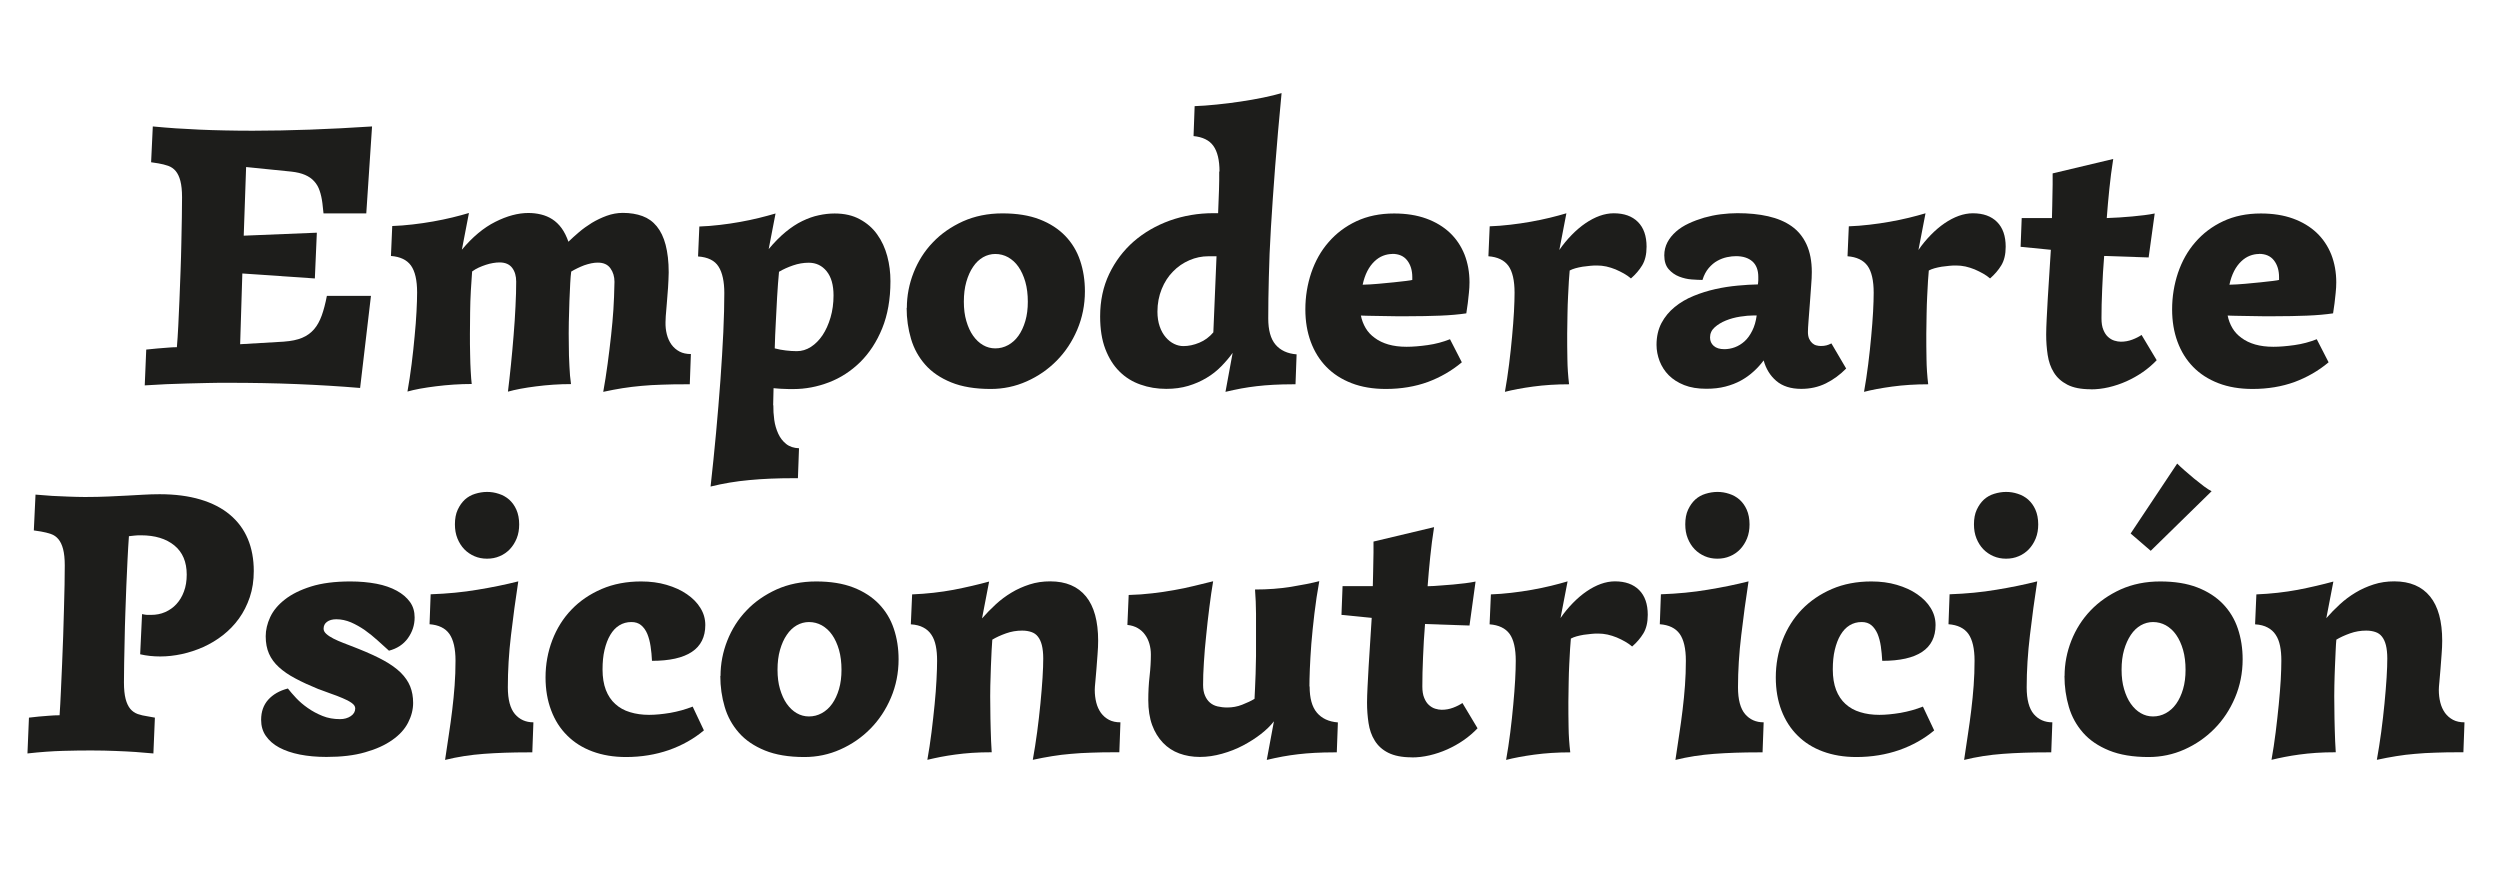 <?xml version="1.0" encoding="UTF-8"?> <svg xmlns="http://www.w3.org/2000/svg" id="Capa_1" data-name="Capa 1" viewBox="0 0 251.31 88.84"><defs><style> .cls-1 { fill: #1d1d1b; } </style></defs><path class="cls-1" d="M28.55,34.34c.73-.05,1.34-.18,1.82-.38s.88-.49,1.2-.86,.57-.83,.77-1.38c.2-.55,.37-1.21,.52-1.98h4.43l-1.09,9.26c-2.03-.17-4.15-.3-6.37-.39-2.22-.09-4.51-.13-6.86-.13-.73,0-1.44,0-2.12,.02-.69,.01-1.37,.03-2.06,.05s-1.38,.04-2.08,.07c-.7,.03-1.42,.07-2.16,.12l.15-3.6,1.11-.11c.32-.02,.66-.05,1.01-.08,.35-.03,.67-.05,.96-.05,.05-.59,.1-1.3,.14-2.13,.04-.82,.08-1.7,.12-2.64,.04-.93,.07-1.89,.11-2.88s.06-1.93,.08-2.85c.02-.92,.03-1.77,.05-2.56,.01-.79,.02-1.46,.02-2.01,0-.68-.06-1.23-.17-1.65s-.27-.75-.47-.99-.45-.41-.75-.52c-.3-.1-.63-.19-1-.25l-.72-.11,.17-3.6c.77,.07,1.54,.14,2.31,.19,.77,.05,1.57,.09,2.38,.13s1.67,.06,2.55,.08c.88,.02,1.82,.03,2.81,.03,1.86,0,3.78-.04,5.76-.11s4.06-.18,6.23-.32l-.58,8.74h-4.3l-.11-1.02c-.06-.47-.15-.89-.28-1.26-.12-.37-.31-.69-.55-.95-.24-.27-.55-.48-.92-.64-.37-.16-.83-.27-1.37-.33l-4.55-.46-.24,6.9,7.35-.3-.2,4.6-7.29-.5-.22,7.11,4.43-.26Z"></path><path class="cls-1" d="M69.45,35.62l-.11,3.01h-.39c-.89,0-1.7,.01-2.42,.04-.72,.02-1.41,.06-2.05,.12-.64,.06-1.27,.13-1.89,.23-.62,.1-1.27,.22-1.95,.37,.16-.89,.31-1.83,.44-2.81s.25-1.94,.35-2.87c.1-.93,.18-1.78,.23-2.57,.05-.79,.09-1.72,.11-2.81,0-.53-.14-.99-.41-1.36-.27-.38-.69-.57-1.26-.57-.21,0-.43,.02-.67,.07-.24,.05-.47,.12-.71,.2-.24,.09-.46,.19-.69,.3s-.43,.22-.61,.33c-.04,.27-.07,.67-.1,1.19-.03,.52-.06,1.11-.08,1.77-.02,.66-.04,1.37-.06,2.12-.01,.75-.02,1.51,0,2.25,0,.75,.02,1.47,.06,2.16,.03,.69,.08,1.3,.16,1.82-.59,0-1.19,.02-1.79,.06-.6,.04-1.18,.1-1.73,.17-.56,.07-1.08,.15-1.56,.24s-.9,.19-1.26,.29c.1-.8,.2-1.7,.3-2.68,.1-.98,.19-1.98,.27-2.98,.08-1,.15-1.97,.19-2.91,.05-.94,.07-1.77,.07-2.49,0-.56-.13-1.02-.4-1.38-.27-.36-.69-.55-1.27-.55-.2,0-.42,.02-.66,.06-.24,.04-.48,.1-.72,.18s-.48,.17-.72,.28-.46,.24-.66,.39c-.05,.61-.09,1.26-.13,1.96-.04,.7-.06,1.41-.07,2.14-.01,.73-.02,1.46-.02,2.18s0,1.4,.02,2.04c.01,.64,.03,1.22,.06,1.73,.03,.52,.06,.94,.1,1.26-.59,0-1.19,.02-1.81,.06-.62,.04-1.21,.1-1.78,.17-.57,.07-1.1,.15-1.6,.24-.49,.09-.92,.19-1.27,.29,.16-.89,.3-1.82,.42-2.78s.22-1.89,.3-2.78c.09-.89,.15-1.72,.19-2.49,.04-.77,.06-1.4,.06-1.91,0-1.24-.21-2.14-.62-2.71-.41-.57-1.09-.89-2.01-.96l.13-3.01c.67-.02,1.35-.08,2.06-.16,.7-.08,1.39-.18,2.06-.3,.67-.12,1.31-.25,1.92-.4,.61-.15,1.17-.3,1.67-.45l-.71,3.69c1.06-1.27,2.18-2.21,3.36-2.8,1.17-.59,2.28-.89,3.32-.89,.45,0,.87,.05,1.28,.15,.41,.1,.79,.26,1.13,.48s.66,.52,.93,.89,.5,.83,.69,1.37c.31-.3,.66-.62,1.06-.96,.4-.34,.83-.65,1.3-.94,.47-.28,.97-.52,1.49-.71,.53-.19,1.07-.29,1.62-.29,.74,0,1.4,.11,1.97,.32,.57,.21,1.05,.55,1.44,1.03,.39,.48,.69,1.09,.89,1.86s.31,1.69,.31,2.77c-.02,1-.09,2.04-.19,3.13-.1,1.08-.14,1.71-.13,1.88-.01,.41,.03,.81,.13,1.21,.1,.4,.26,.74,.47,1.04,.22,.3,.49,.53,.81,.7,.32,.17,.71,.25,1.15,.25Z"></path><path class="cls-1" d="M77.74,40.73c-.01,.47,.02,.96,.09,1.47,.07,.51,.21,.97,.4,1.39,.19,.42,.46,.77,.8,1.04,.34,.27,.77,.41,1.29,.43l-.11,3.01h-.41c-1.65,0-3.14,.06-4.48,.19-1.34,.12-2.64,.34-3.89,.65,.2-1.77,.38-3.57,.55-5.39,.17-1.82,.31-3.59,.44-5.31,.12-1.71,.22-3.32,.29-4.82,.07-1.5,.1-2.82,.1-3.94s-.19-2.05-.58-2.65c-.38-.61-1.07-.95-2.06-1.02l.13-3.01c.67-.02,1.35-.08,2.05-.16,.7-.08,1.38-.18,2.04-.3,.66-.12,1.3-.25,1.9-.4,.61-.15,1.16-.3,1.67-.45l-.69,3.58c.57-.68,1.13-1.25,1.7-1.72,.56-.46,1.12-.83,1.68-1.1,.56-.27,1.11-.47,1.65-.58,.54-.12,1.08-.18,1.6-.18,.98,0,1.82,.19,2.53,.58,.71,.38,1.3,.89,1.75,1.53,.46,.64,.79,1.36,1.01,2.18,.22,.82,.32,1.66,.32,2.52,0,1.81-.28,3.39-.83,4.74s-1.29,2.48-2.21,3.39c-.92,.9-1.96,1.58-3.13,2.03s-2.37,.68-3.59,.68c-.11,0-.26,0-.44,0-.18,0-.36-.01-.55-.02-.19,0-.37-.02-.55-.03-.18-.01-.33-.02-.45-.04l-.04,1.73Zm3.56-14.32c-.53,0-1.06,.09-1.58,.27-.52,.18-.99,.39-1.41,.64-.07,.78-.14,1.62-.19,2.52-.05,.89-.09,1.73-.13,2.5-.05,.91-.09,1.8-.11,2.68,.38,.1,.76,.17,1.12,.21,.36,.04,.73,.07,1.09,.07,.51,0,.98-.14,1.43-.43,.45-.29,.83-.68,1.17-1.18,.33-.5,.6-1.1,.8-1.78,.2-.68,.3-1.42,.3-2.22,0-1.04-.23-1.85-.69-2.42-.46-.57-1.06-.86-1.8-.86Z"></path><path class="cls-1" d="M91.16,30.95c0-1.22,.23-2.41,.68-3.55,.45-1.14,1.09-2.16,1.93-3.03,.83-.88,1.85-1.58,3.03-2.12,1.19-.53,2.51-.8,3.97-.8s2.69,.2,3.73,.6c1.04,.4,1.9,.96,2.58,1.66,.68,.71,1.18,1.53,1.5,2.49,.32,.95,.48,1.98,.48,3.08,0,1.37-.26,2.66-.77,3.86-.51,1.2-1.2,2.24-2.07,3.12-.87,.88-1.87,1.57-3.02,2.08-1.14,.51-2.35,.76-3.61,.76-1.57,0-2.89-.22-3.97-.66s-1.95-1.03-2.61-1.78c-.66-.75-1.14-1.61-1.43-2.6-.29-.98-.44-2.02-.44-3.11Zm5.73-.62c0,.72,.08,1.37,.25,1.94,.17,.58,.39,1.07,.68,1.48,.29,.41,.62,.72,1,.94,.38,.22,.79,.33,1.23,.33,.46,0,.89-.11,1.29-.33,.4-.22,.75-.53,1.04-.94s.52-.9,.69-1.48c.17-.58,.25-1.22,.25-1.94s-.08-1.41-.25-2c-.17-.59-.4-1.09-.69-1.51-.29-.42-.64-.73-1.04-.96-.4-.22-.83-.33-1.29-.33-.43,0-.84,.11-1.23,.33-.38,.22-.72,.54-1,.96-.29,.42-.51,.92-.68,1.51-.17,.59-.25,1.26-.25,2Z"></path><path class="cls-1" d="M122.59,17.25c0-1.16-.21-2.02-.62-2.59-.41-.57-1.08-.89-1.99-.98l.11-3.01c.67-.02,1.4-.08,2.21-.16,.8-.08,1.6-.18,2.4-.3,.8-.12,1.56-.25,2.28-.4s1.34-.3,1.85-.45c-.26,2.73-.48,5.21-.65,7.43-.17,2.22-.31,4.25-.42,6.08-.11,1.83-.18,3.49-.21,4.99-.04,1.5-.06,2.88-.06,4.16,0,1.16,.24,2.04,.73,2.62,.49,.58,1.2,.91,2.12,.98l-.11,3.01h-.28c-.71,0-1.35,.02-1.94,.05-.59,.03-1.15,.08-1.68,.14-.53,.06-1.05,.14-1.55,.23s-1.03,.21-1.59,.34l.72-3.92c-.33,.47-.72,.92-1.15,1.36-.43,.44-.92,.83-1.48,1.16-.55,.33-1.16,.6-1.83,.8s-1.4,.3-2.21,.3c-.92,0-1.78-.14-2.59-.43-.81-.28-1.52-.72-2.12-1.32-.6-.59-1.07-1.35-1.42-2.26-.35-.92-.52-2-.52-3.27,0-1.57,.3-2.99,.91-4.27,.61-1.27,1.43-2.36,2.47-3.27,1.04-.9,2.25-1.6,3.63-2.1,1.38-.49,2.84-.74,4.39-.74h.46c.01-.49,.03-.93,.05-1.31,.02-.38,.03-.74,.04-1.06,0-.33,.01-.63,.02-.92,0-.28,0-.59,0-.91Zm-.3,8.51h-.8c-.67,0-1.31,.13-1.93,.4-.62,.27-1.17,.64-1.64,1.13-.48,.48-.86,1.07-1.14,1.76-.28,.69-.43,1.45-.43,2.28,0,.56,.08,1.06,.23,1.49,.15,.44,.36,.8,.61,1.09,.25,.29,.53,.51,.84,.66,.31,.15,.62,.22,.93,.22,.52,0,1.05-.11,1.6-.34,.54-.22,1.01-.57,1.41-1.04l.32-7.66Z"></path><path class="cls-1" d="M136.8,31.71c.09,.46,.25,.88,.48,1.27,.23,.39,.54,.72,.93,1,.38,.28,.84,.5,1.36,.65,.53,.15,1.13,.23,1.83,.23,.63,0,1.34-.06,2.12-.17,.79-.11,1.53-.31,2.24-.59l1.19,2.32c-1.01,.85-2.16,1.51-3.42,1.98-1.27,.46-2.68,.7-4.22,.7-1.29,0-2.43-.19-3.44-.58-1.01-.39-1.86-.94-2.54-1.64-.69-.71-1.21-1.55-1.57-2.53-.36-.98-.54-2.06-.54-3.24,0-1.29,.2-2.51,.59-3.68,.4-1.17,.97-2.2,1.74-3.08,.76-.88,1.69-1.59,2.8-2.11,1.11-.52,2.37-.78,3.79-.78,1.21,0,2.29,.17,3.23,.51,.94,.34,1.73,.82,2.38,1.43,.64,.61,1.13,1.34,1.47,2.19,.33,.85,.5,1.78,.5,2.79,0,.35-.02,.7-.06,1.07-.04,.37-.07,.7-.11,1.01-.05,.36-.1,.71-.15,1.04-.74,.11-1.62,.19-2.63,.23-1.01,.04-2.1,.06-3.25,.06-.38,0-.79,0-1.21,0-.42,0-.84-.01-1.25-.02-.41,0-.82-.01-1.21-.02-.39,0-.74-.02-1.05-.03Zm3.17-6.18c-.32,0-.63,.06-.94,.18-.31,.12-.6,.31-.87,.57-.27,.26-.51,.58-.71,.97-.2,.39-.36,.85-.47,1.37,.48-.01,1-.04,1.56-.09s1.08-.1,1.57-.15,.91-.1,1.25-.14c.34-.04,.55-.08,.61-.1v-.28c0-.68-.17-1.24-.51-1.68-.34-.44-.84-.66-1.5-.66Z"></path><path class="cls-1" d="M157.79,27.2c-.02,.25-.05,.59-.08,1.04-.03,.45-.06,.95-.08,1.51-.03,.56-.05,1.17-.06,1.83-.02,.66-.03,1.31-.03,1.97,0,.82,0,1.66,.02,2.52,.01,.87,.07,1.72,.17,2.56-1.3,0-2.51,.08-3.62,.23-1.11,.15-2.06,.33-2.83,.53,.16-.89,.3-1.82,.42-2.78s.22-1.89,.3-2.78,.15-1.72,.19-2.49c.04-.77,.06-1.4,.06-1.91,0-1.24-.21-2.14-.62-2.71-.42-.57-1.09-.89-2.01-.96l.13-3.01c.67-.02,1.35-.08,2.06-.16,.7-.08,1.39-.18,2.06-.3,.67-.12,1.31-.25,1.92-.4,.61-.15,1.17-.3,1.67-.45l-.71,3.69c.38-.56,.8-1.06,1.25-1.52,.45-.46,.91-.85,1.38-1.17,.47-.32,.95-.57,1.42-.74,.48-.17,.95-.26,1.42-.26,1.04,0,1.85,.29,2.43,.87,.58,.58,.87,1.41,.87,2.49,0,.77-.15,1.39-.44,1.87s-.67,.92-1.13,1.32c-.2-.17-.43-.34-.7-.49-.27-.15-.55-.29-.85-.42-.3-.12-.61-.22-.92-.29-.32-.07-.63-.1-.94-.1-.2,0-.43,0-.68,.03s-.51,.05-.77,.09c-.26,.04-.5,.1-.73,.16-.22,.06-.41,.14-.56,.22Z"></path><path class="cls-1" d="M185.58,37.05c-.61,.62-1.29,1.12-2.04,1.49-.75,.37-1.58,.55-2.47,.55-1.05,0-1.89-.27-2.51-.8-.62-.53-1.04-1.22-1.27-2.06-.3,.4-.63,.77-1.01,1.11-.38,.35-.8,.65-1.27,.91-.47,.26-.99,.46-1.57,.61s-1.21,.22-1.92,.22c-.85,0-1.59-.12-2.22-.37s-1.14-.58-1.55-.99c-.41-.41-.71-.89-.92-1.42-.2-.53-.31-1.08-.31-1.63,0-.84,.17-1.57,.5-2.2,.33-.62,.78-1.16,1.33-1.61,.55-.45,1.18-.82,1.89-1.11,.71-.29,1.44-.52,2.2-.69,.75-.17,1.5-.28,2.24-.35,.74-.07,1.41-.11,2.03-.12,.02-.17,.04-.31,.04-.42v-.34c0-.68-.2-1.2-.59-1.55-.4-.35-.95-.53-1.65-.53-.27,0-.57,.03-.9,.1-.33,.07-.65,.19-.96,.36-.32,.17-.61,.42-.88,.73-.27,.32-.48,.71-.63,1.2-.3,0-.66-.02-1.09-.05-.43-.03-.85-.13-1.26-.29-.41-.16-.76-.41-1.05-.74-.29-.33-.44-.8-.44-1.39,0-.48,.11-.92,.32-1.32,.21-.4,.5-.75,.86-1.07s.79-.59,1.28-.82c.49-.23,1.01-.42,1.55-.58,.54-.15,1.1-.27,1.67-.34s1.13-.11,1.67-.11c1.14,0,2.17,.1,3.09,.31s1.71,.54,2.36,1c.65,.46,1.15,1.07,1.5,1.83,.35,.76,.53,1.69,.53,2.78,0,.36-.02,.83-.07,1.42-.04,.59-.09,1.18-.13,1.79-.04,.6-.09,1.17-.13,1.69-.04,.52-.06,.9-.06,1.12,0,.27,.04,.5,.12,.68,.08,.18,.18,.32,.31,.44,.12,.11,.26,.19,.42,.23,.15,.04,.31,.06,.45,.06,.21,0,.39-.02,.55-.06,.15-.04,.32-.1,.51-.2l1.48,2.52Zm-9.28-5.34c-.41,0-.87,.04-1.38,.12-.51,.08-.99,.21-1.43,.39-.44,.18-.82,.41-1.13,.69s-.46,.62-.46,1.01c0,.35,.12,.63,.37,.85,.25,.22,.6,.33,1.07,.33,.34,0,.7-.06,1.05-.19s.68-.33,.98-.6c.3-.27,.55-.62,.77-1.06,.22-.43,.37-.95,.45-1.54h-.3Z"></path><path class="cls-1" d="M193.89,27.2c-.02,.25-.05,.59-.08,1.04-.03,.45-.06,.95-.08,1.51-.03,.56-.05,1.17-.06,1.83-.02,.66-.03,1.31-.03,1.97,0,.82,0,1.66,.02,2.52,.01,.87,.07,1.72,.17,2.56-1.3,0-2.51,.08-3.62,.23-1.11,.15-2.06,.33-2.83,.53,.16-.89,.3-1.82,.42-2.78s.22-1.89,.3-2.78,.15-1.72,.19-2.49c.04-.77,.06-1.4,.06-1.91,0-1.24-.21-2.14-.62-2.71-.42-.57-1.09-.89-2.01-.96l.13-3.01c.67-.02,1.35-.08,2.06-.16,.7-.08,1.39-.18,2.06-.3,.67-.12,1.31-.25,1.92-.4,.61-.15,1.17-.3,1.67-.45l-.71,3.69c.38-.56,.8-1.06,1.25-1.52,.45-.46,.91-.85,1.38-1.17,.47-.32,.95-.57,1.42-.74,.48-.17,.95-.26,1.42-.26,1.04,0,1.85,.29,2.43,.87,.58,.58,.87,1.41,.87,2.49,0,.77-.15,1.39-.44,1.87s-.67,.92-1.13,1.32c-.2-.17-.43-.34-.7-.49-.27-.15-.55-.29-.85-.42-.3-.12-.61-.22-.92-.29-.32-.07-.63-.1-.94-.1-.2,0-.43,0-.68,.03s-.51,.05-.77,.09c-.26,.04-.5,.1-.73,.16-.22,.06-.41,.14-.56,.22Z"></path><path class="cls-1" d="M210.18,39.13c-.98,0-1.76-.15-2.36-.46s-1.05-.72-1.36-1.23c-.32-.51-.52-1.1-.62-1.76-.1-.66-.15-1.35-.15-2.05,0-.42,.02-.94,.05-1.57,.03-.62,.07-1.31,.11-2.05,.04-.74,.09-1.53,.15-2.37,.06-.83,.11-1.68,.16-2.53l-3.04-.3,.11-2.89h3.04c.01-.45,.02-.85,.03-1.22,0-.37,.01-.73,.02-1.09l.02-1.06c0-.35,0-.73,0-1.12l6.09-1.45c-.16,1.01-.29,2.02-.39,3.01-.1,.99-.19,1.97-.26,2.93,.41-.01,.83-.03,1.26-.06,.43-.03,.86-.06,1.29-.1,.43-.04,.83-.08,1.21-.13,.38-.05,.74-.1,1.06-.17l-.61,4.42-4.47-.15c-.09,1.13-.16,2.24-.2,3.34-.05,1.1-.07,2.08-.07,2.93,0,.47,.06,.86,.19,1.16,.12,.3,.28,.54,.47,.71,.19,.17,.4,.3,.63,.37,.23,.07,.45,.11,.66,.11,.4,0,.78-.07,1.15-.21,.37-.14,.68-.3,.93-.47l1.52,2.54c-.41,.43-.87,.83-1.39,1.19-.52,.36-1.07,.67-1.65,.93-.58,.26-1.18,.46-1.78,.6-.61,.14-1.2,.21-1.78,.21Z"></path><path class="cls-1" d="M223.93,31.71c.09,.46,.25,.88,.48,1.27,.23,.39,.54,.72,.93,1,.38,.28,.84,.5,1.36,.65,.53,.15,1.13,.23,1.83,.23,.63,0,1.34-.06,2.12-.17,.79-.11,1.53-.31,2.24-.59l1.19,2.32c-1.01,.85-2.16,1.51-3.42,1.98-1.27,.46-2.68,.7-4.22,.7-1.29,0-2.43-.19-3.44-.58-1.01-.39-1.86-.94-2.54-1.64-.69-.71-1.21-1.55-1.57-2.53-.36-.98-.54-2.06-.54-3.24,0-1.29,.2-2.51,.59-3.68,.4-1.17,.97-2.2,1.74-3.08,.76-.88,1.69-1.59,2.8-2.11,1.11-.52,2.37-.78,3.79-.78,1.21,0,2.29,.17,3.23,.51,.94,.34,1.73,.82,2.38,1.43,.64,.61,1.13,1.34,1.47,2.19,.33,.85,.5,1.78,.5,2.79,0,.35-.02,.7-.06,1.07-.04,.37-.07,.7-.11,1.01-.05,.36-.1,.71-.15,1.04-.74,.11-1.62,.19-2.63,.23-1.01,.04-2.1,.06-3.25,.06-.38,0-.79,0-1.21,0-.42,0-.84-.01-1.25-.02-.41,0-.82-.01-1.21-.02-.39,0-.74-.02-1.05-.03Zm3.17-6.18c-.32,0-.63,.06-.94,.18-.31,.12-.6,.31-.87,.57-.27,.26-.51,.58-.71,.97-.2,.39-.36,.85-.47,1.37,.48-.01,1-.04,1.56-.09s1.08-.1,1.57-.15,.91-.1,1.25-.14c.34-.04,.55-.08,.61-.1v-.28c0-.68-.17-1.24-.51-1.68-.34-.44-.84-.66-1.5-.66Z"></path><path class="cls-1" d="M12.96,53.9c-.05,.72-.1,1.5-.14,2.36-.04,.85-.08,1.73-.12,2.64-.04,.91-.07,1.82-.1,2.75-.03,.92-.06,1.81-.07,2.65-.02,.85-.03,1.64-.05,2.38-.01,.74-.02,1.38-.02,1.92,0,.69,.06,1.25,.17,1.67,.11,.42,.27,.75,.47,.99,.2,.24,.45,.41,.75,.52,.3,.1,.63,.18,1,.23l.72,.13-.15,3.6c-.56-.05-1.16-.1-1.82-.15-.57-.04-1.23-.07-1.98-.1-.75-.03-1.56-.05-2.44-.05s-1.8,.01-2.85,.04c-1.05,.03-2.24,.11-3.57,.26l.15-3.6c.32-.04,.66-.07,1-.11,.3-.03,.63-.05,.99-.08,.36-.03,.73-.05,1.09-.05,.05-.72,.09-1.51,.13-2.39s.08-1.78,.12-2.71c.04-.93,.08-1.88,.11-2.83,.03-.95,.06-1.87,.08-2.74,.02-.87,.04-1.69,.06-2.44,.01-.76,.02-1.41,.02-1.95,0-.68-.06-1.23-.17-1.65s-.27-.75-.47-.99-.45-.42-.75-.52c-.3-.1-.63-.19-1-.25l-.72-.11,.17-3.6c.54,.05,1.11,.09,1.69,.13,.49,.02,1.03,.05,1.6,.07,.58,.02,1.13,.04,1.68,.04,.89,0,1.68-.02,2.36-.05,.68-.03,1.3-.06,1.87-.09,.57-.03,1.11-.06,1.63-.09,.52-.03,1.07-.05,1.65-.05,1.55,0,2.91,.18,4.09,.53,1.18,.35,2.17,.86,2.97,1.53s1.4,1.48,1.8,2.43c.4,.95,.6,2.03,.6,3.23,0,.95-.13,1.83-.4,2.63-.27,.8-.63,1.51-1.09,2.15-.46,.64-1,1.19-1.61,1.67-.61,.48-1.27,.87-1.97,1.19-.7,.31-1.42,.55-2.16,.71-.74,.16-1.47,.24-2.17,.24s-1.38-.07-2.02-.22l.19-4.04c.23,.05,.41,.08,.52,.08,.11,0,.24,0,.39,0,.51,0,.98-.09,1.41-.28,.43-.19,.81-.45,1.13-.8,.32-.35,.58-.77,.76-1.27,.19-.5,.28-1.07,.28-1.7,0-1.27-.41-2.25-1.24-2.93-.83-.68-1.95-1.02-3.36-1.02-.21,0-.43,0-.66,.03-.23,.02-.41,.04-.55,.06Z"></path><path class="cls-1" d="M32.03,69.28c-.88-.36-1.65-.71-2.32-1.07-.67-.35-1.22-.73-1.67-1.14s-.78-.86-1-1.36c-.22-.5-.33-1.08-.33-1.75,0-.63,.15-1.27,.45-1.92,.3-.65,.79-1.24,1.47-1.77,.67-.53,1.55-.97,2.63-1.31,1.08-.34,2.4-.51,3.96-.51,.95,0,1.82,.08,2.62,.23,.79,.15,1.47,.39,2.04,.7,.57,.31,1.01,.69,1.33,1.13s.47,.96,.47,1.56c0,.77-.23,1.46-.68,2.09-.45,.62-1.09,1.04-1.9,1.25-.36-.32-.74-.67-1.15-1.04s-.83-.71-1.28-1.03c-.45-.31-.91-.57-1.39-.78-.48-.2-.97-.31-1.47-.31-.4,0-.71,.09-.94,.26-.23,.17-.34,.4-.34,.69,0,.19,.09,.36,.28,.53,.19,.17,.43,.32,.72,.47s.62,.29,.98,.43c.36,.14,.71,.27,1.06,.41l.48,.19c1,.4,1.85,.79,2.54,1.17,.69,.38,1.26,.79,1.69,1.21,.43,.43,.75,.89,.95,1.38,.2,.5,.3,1.05,.3,1.67,0,.67-.17,1.33-.51,1.99-.34,.66-.87,1.24-1.59,1.74-.72,.51-1.62,.92-2.72,1.23-1.09,.32-2.39,.47-3.89,.47-.98,0-1.87-.08-2.68-.24-.81-.16-1.5-.4-2.08-.71-.58-.31-1.02-.71-1.34-1.17-.32-.46-.47-1-.47-1.61,0-.82,.24-1.49,.71-2.02,.48-.53,1.13-.91,1.98-1.13,.22,.29,.5,.6,.83,.96,.33,.35,.72,.69,1.17,1,.45,.32,.94,.58,1.48,.8,.54,.22,1.13,.32,1.76,.32,.42,0,.78-.1,1.08-.3,.3-.2,.45-.46,.45-.78,0-.2-.12-.38-.36-.55-.24-.17-.54-.33-.91-.48-.37-.16-.76-.31-1.2-.46-.43-.15-.84-.3-1.22-.45Z"></path><path class="cls-1" d="M53.52,75.63h-.43c-1.63,0-3.12,.05-4.46,.15-1.34,.1-2.64,.3-3.89,.61,.12-.87,.25-1.72,.38-2.55,.13-.83,.24-1.66,.34-2.48,.1-.82,.18-1.63,.24-2.45,.06-.82,.09-1.64,.09-2.49,0-1.22-.21-2.12-.62-2.7-.41-.58-1.08-.9-1.99-.97l.11-3.01c1.68-.06,3.26-.21,4.72-.46,1.47-.24,2.83-.52,4.09-.84-.27,1.77-.52,3.57-.73,5.39-.22,1.82-.32,3.58-.32,5.26,0,1.24,.24,2.13,.71,2.69,.48,.56,1.1,.83,1.86,.83l-.11,3.01Zm-7.79-22.92c0-.57,.09-1.06,.28-1.47s.43-.75,.72-1.02c.3-.27,.64-.46,1.03-.58,.39-.12,.79-.19,1.2-.19s.79,.06,1.18,.19c.39,.12,.74,.32,1.04,.58,.3,.27,.55,.61,.73,1.02s.28,.91,.28,1.47c0,.52-.08,.99-.25,1.41-.17,.42-.4,.78-.69,1.09-.29,.3-.63,.54-1.02,.7-.39,.17-.81,.25-1.27,.25s-.88-.08-1.27-.25c-.39-.17-.73-.4-1.02-.7-.29-.3-.52-.67-.69-1.09-.17-.42-.25-.89-.25-1.41Z"></path><path class="cls-1" d="M70.76,73.42c-1.01,.85-2.19,1.51-3.52,1.98-1.33,.46-2.77,.7-4.31,.7-1.25,0-2.37-.19-3.37-.56-1-.37-1.84-.9-2.54-1.6-.7-.69-1.24-1.53-1.61-2.52-.38-.99-.57-2.1-.57-3.32,0-1.32,.23-2.57,.68-3.75,.45-1.17,1.09-2.2,1.93-3.07,.83-.87,1.85-1.56,3.03-2.07,1.19-.51,2.51-.76,3.97-.76,.92,0,1.77,.11,2.55,.34,.79,.23,1.47,.54,2.05,.94,.58,.4,1.04,.86,1.36,1.39,.33,.53,.49,1.1,.49,1.71,0,1.2-.45,2.1-1.35,2.7-.9,.6-2.24,.9-4.01,.9-.02-.5-.07-.99-.14-1.46-.07-.47-.18-.88-.33-1.25-.15-.36-.36-.65-.62-.87s-.59-.32-.98-.32c-.45,0-.85,.11-1.21,.33-.36,.22-.66,.54-.91,.96-.25,.42-.44,.92-.58,1.51-.14,.59-.2,1.24-.2,1.97,0,.79,.11,1.47,.33,2.05,.22,.57,.54,1.05,.95,1.42,.41,.37,.9,.65,1.48,.82,.58,.18,1.22,.27,1.92,.27,.63,0,1.34-.07,2.13-.2,.79-.14,1.54-.35,2.25-.63l1.13,2.39Z"></path><path class="cls-1" d="M72.43,67.95c0-1.22,.23-2.41,.68-3.55,.45-1.14,1.09-2.16,1.93-3.03,.83-.88,1.85-1.58,3.03-2.12,1.19-.53,2.51-.8,3.97-.8s2.69,.2,3.73,.6c1.04,.4,1.9,.96,2.58,1.66,.68,.71,1.18,1.53,1.5,2.49,.32,.95,.48,1.98,.48,3.08,0,1.37-.26,2.66-.77,3.86-.51,1.2-1.2,2.24-2.07,3.12-.87,.88-1.87,1.57-3.02,2.08-1.14,.51-2.35,.76-3.61,.76-1.57,0-2.89-.22-3.97-.66-1.08-.44-1.95-1.03-2.61-1.78-.66-.75-1.14-1.61-1.43-2.6-.29-.98-.44-2.02-.44-3.11Zm5.73-.62c0,.72,.08,1.37,.25,1.94s.39,1.07,.68,1.48c.29,.41,.62,.72,1,.94,.38,.22,.79,.33,1.23,.33,.46,0,.89-.11,1.29-.33,.4-.22,.75-.53,1.04-.94s.52-.9,.69-1.48,.25-1.22,.25-1.94-.08-1.41-.25-2-.4-1.09-.69-1.51-.64-.73-1.04-.96c-.4-.22-.83-.33-1.29-.33-.43,0-.84,.11-1.23,.33-.38,.22-.72,.54-1,.96-.29,.42-.51,.92-.68,1.51s-.25,1.25-.25,2Z"></path><path class="cls-1" d="M98.74,62.14c.42-.48,.88-.95,1.36-1.39,.49-.45,1.01-.84,1.58-1.18,.56-.34,1.17-.61,1.82-.82,.65-.21,1.34-.31,2.07-.31,1.58,0,2.78,.51,3.6,1.52,.82,1.01,1.22,2.5,1.22,4.45,0,.41-.02,.86-.06,1.36-.04,.5-.07,.99-.11,1.46-.04,.47-.07,.9-.11,1.28-.04,.38-.06,.66-.06,.83,0,.46,.05,.88,.15,1.28,.1,.4,.26,.74,.47,1.04,.22,.3,.49,.53,.81,.7,.32,.17,.71,.25,1.15,.25l-.11,3.01h-.39c-.89,0-1.7,.01-2.42,.04-.72,.02-1.41,.06-2.05,.12-.64,.05-1.27,.13-1.89,.23-.62,.1-1.27,.22-1.95,.37,.16-.89,.31-1.83,.44-2.81,.13-.98,.24-1.94,.33-2.87s.16-1.78,.21-2.57c.05-.79,.07-1.43,.07-1.94s-.05-.98-.14-1.34c-.09-.36-.23-.65-.4-.86-.17-.22-.39-.37-.66-.46-.27-.09-.57-.14-.92-.14-.56,0-1.1,.09-1.63,.28-.53,.19-.99,.4-1.37,.63-.02,.27-.05,.64-.07,1.1-.02,.46-.05,.99-.07,1.59-.02,.59-.04,1.24-.06,1.94-.01,.7-.02,1.42,0,2.17,0,.75,.02,1.51,.04,2.27,.02,.77,.05,1.52,.1,2.25-.72,0-1.38,.02-1.98,.06-.6,.04-1.16,.1-1.68,.17-.52,.07-1.01,.15-1.48,.24-.46,.09-.91,.19-1.33,.29,.16-.89,.3-1.82,.42-2.78,.12-.96,.22-1.89,.31-2.78,.09-.89,.15-1.72,.19-2.49,.04-.77,.06-1.4,.06-1.91,0-.56-.04-1.05-.13-1.49-.09-.44-.23-.81-.44-1.12-.2-.31-.47-.55-.81-.73-.33-.18-.75-.29-1.26-.32l.13-3.01c1.48-.06,2.87-.22,4.16-.46,1.29-.25,2.48-.53,3.58-.83l-.71,3.69Z"></path><path class="cls-1" d="M131.65,69.02c0,1.16,.24,2.04,.73,2.62,.49,.58,1.19,.91,2.11,.98l-.11,3.01h-.26c-.72,0-1.37,.02-1.96,.05-.59,.03-1.14,.08-1.67,.14-.53,.06-1.04,.14-1.55,.23-.51,.09-1.04,.21-1.6,.34l.72-3.88c-.33,.43-.77,.86-1.31,1.28-.54,.42-1.14,.8-1.8,1.15-.66,.35-1.36,.62-2.11,.83s-1.48,.32-2.23,.32-1.43-.12-2.06-.35-1.18-.59-1.64-1.07c-.46-.48-.83-1.07-1.09-1.78-.26-.71-.39-1.55-.39-2.51,0-.82,.04-1.62,.13-2.4,.09-.79,.13-1.51,.13-2.18,0-.38-.05-.75-.15-1.09-.1-.34-.24-.64-.44-.91-.19-.27-.44-.49-.73-.66-.3-.17-.64-.28-1.04-.32l.13-3.01c.83-.02,1.62-.08,2.38-.17,.76-.09,1.49-.19,2.18-.32,.69-.12,1.36-.26,2.01-.42,.65-.15,1.29-.31,1.92-.47-.14,.8-.26,1.68-.38,2.62-.12,.95-.23,1.89-.32,2.83-.1,.94-.18,1.84-.23,2.71-.06,.87-.08,1.61-.08,2.25,0,.43,.06,.79,.19,1.08,.12,.29,.29,.53,.5,.71,.21,.18,.46,.31,.76,.38s.62,.11,.98,.11c.52,0,1.02-.09,1.5-.28s.9-.38,1.24-.59c.01-.26,.03-.61,.05-1.04,.02-.43,.04-.92,.06-1.48,.02-.55,.03-1.14,.04-1.77,0-.63,0-1.27,0-1.91,0-.77,0-1.55,0-2.36,0-.8-.04-1.61-.1-2.43,1.3,0,2.5-.09,3.62-.27,1.11-.18,2.06-.37,2.84-.57-.2,1.09-.36,2.17-.49,3.26-.13,1.08-.23,2.1-.31,3.04-.07,.95-.12,1.79-.15,2.54-.03,.75-.04,1.33-.04,1.73Z"></path><path class="cls-1" d="M141.91,76.13c-.98,0-1.76-.16-2.36-.46s-1.05-.72-1.36-1.23c-.32-.51-.52-1.1-.62-1.76-.1-.66-.15-1.35-.15-2.05,0-.42,.02-.94,.05-1.57,.03-.62,.07-1.31,.11-2.05,.04-.74,.09-1.53,.15-2.37,.06-.83,.11-1.68,.16-2.53l-3.04-.3,.11-2.89h3.04c.01-.45,.02-.85,.03-1.22,0-.37,.01-.73,.02-1.08,0-.35,.01-.71,.02-1.06,0-.35,0-.73,0-1.12l6.09-1.45c-.16,1.01-.29,2.02-.39,3.01-.1,.99-.19,1.97-.26,2.93,.41-.01,.83-.03,1.26-.07,.43-.03,.86-.06,1.29-.1,.43-.04,.83-.08,1.21-.13,.38-.05,.74-.1,1.06-.17l-.61,4.42-4.47-.15c-.09,1.13-.16,2.24-.2,3.34-.05,1.1-.07,2.08-.07,2.93,0,.47,.06,.86,.19,1.16,.12,.3,.28,.54,.47,.71,.19,.17,.4,.3,.63,.37,.23,.07,.45,.11,.66,.11,.4,0,.78-.07,1.15-.21,.37-.14,.68-.3,.93-.47l1.52,2.54c-.41,.43-.87,.83-1.39,1.19-.52,.36-1.07,.67-1.65,.93-.58,.26-1.18,.46-1.78,.6-.61,.14-1.2,.21-1.78,.21Z"></path><path class="cls-1" d="M157.91,64.2c-.02,.25-.05,.59-.08,1.04-.03,.45-.06,.95-.08,1.51-.03,.56-.05,1.17-.06,1.83-.02,.66-.03,1.31-.03,1.97,0,.82,0,1.66,.02,2.52,.01,.87,.07,1.72,.17,2.56-1.3,0-2.51,.08-3.62,.23-1.11,.15-2.06,.33-2.83,.53,.16-.89,.3-1.82,.42-2.78s.22-1.89,.3-2.78,.15-1.72,.19-2.49c.04-.77,.06-1.4,.06-1.91,0-1.24-.21-2.14-.62-2.71-.42-.57-1.09-.89-2.01-.96l.13-3.01c.67-.02,1.35-.08,2.06-.16,.7-.08,1.39-.18,2.06-.3,.67-.12,1.31-.25,1.92-.4,.61-.15,1.17-.3,1.67-.45l-.71,3.69c.38-.56,.8-1.06,1.25-1.52,.45-.46,.91-.85,1.38-1.17,.47-.32,.95-.57,1.42-.74,.48-.17,.95-.26,1.42-.26,1.04,0,1.85,.29,2.43,.87,.58,.58,.87,1.41,.87,2.49,0,.77-.15,1.39-.44,1.87s-.67,.92-1.13,1.32c-.2-.17-.43-.34-.7-.49-.27-.16-.55-.29-.85-.42-.3-.12-.61-.22-.92-.29-.32-.07-.63-.1-.94-.1-.2,0-.43,0-.68,.03-.25,.02-.51,.05-.77,.09-.26,.04-.5,.1-.73,.16-.22,.06-.41,.14-.56,.22Z"></path><path class="cls-1" d="M177.2,75.63h-.43c-1.63,0-3.12,.05-4.46,.15-1.34,.1-2.64,.3-3.89,.61,.12-.87,.25-1.72,.38-2.55,.13-.83,.24-1.66,.34-2.48,.1-.82,.18-1.63,.24-2.45,.06-.82,.09-1.64,.09-2.49,0-1.22-.21-2.12-.62-2.7-.42-.58-1.08-.9-2-.97l.11-3.01c1.68-.06,3.26-.21,4.72-.46,1.47-.24,2.83-.52,4.09-.84-.27,1.77-.52,3.57-.73,5.39-.22,1.82-.33,3.58-.33,5.26,0,1.24,.24,2.13,.71,2.69,.48,.56,1.1,.83,1.87,.83l-.11,3.01Zm-7.79-22.92c0-.57,.09-1.06,.28-1.47s.43-.75,.72-1.02c.3-.27,.64-.46,1.03-.58,.39-.12,.79-.19,1.2-.19s.79,.06,1.18,.19c.39,.12,.74,.32,1.04,.58,.3,.27,.55,.61,.73,1.02s.28,.91,.28,1.47c0,.52-.08,.99-.25,1.41-.17,.42-.4,.78-.69,1.09-.29,.3-.63,.54-1.02,.7-.39,.17-.81,.25-1.27,.25s-.88-.08-1.27-.25c-.39-.17-.73-.4-1.02-.7-.29-.3-.52-.67-.69-1.09-.17-.42-.25-.89-.25-1.41Z"></path><path class="cls-1" d="M194.44,73.42c-1.01,.85-2.19,1.51-3.52,1.98-1.33,.46-2.77,.7-4.31,.7-1.25,0-2.37-.19-3.37-.56-1-.37-1.84-.9-2.54-1.6-.7-.69-1.24-1.53-1.62-2.52-.38-.99-.57-2.1-.57-3.32,0-1.32,.23-2.57,.68-3.75,.45-1.17,1.1-2.2,1.93-3.07,.84-.87,1.85-1.56,3.03-2.07,1.19-.51,2.51-.76,3.97-.76,.92,0,1.77,.11,2.55,.34,.79,.23,1.47,.54,2.05,.94,.58,.4,1.04,.86,1.36,1.39,.33,.53,.49,1.1,.49,1.71,0,1.2-.45,2.1-1.35,2.7-.9,.6-2.24,.9-4.01,.9-.03-.5-.07-.99-.14-1.46-.07-.47-.18-.88-.33-1.25-.16-.36-.36-.65-.62-.87s-.59-.32-.98-.32c-.45,0-.85,.11-1.21,.33-.36,.22-.66,.54-.91,.96-.25,.42-.44,.92-.58,1.51-.14,.59-.2,1.24-.2,1.97,0,.79,.11,1.47,.33,2.05,.22,.57,.54,1.05,.95,1.42,.41,.37,.9,.65,1.48,.82,.57,.18,1.21,.27,1.92,.27,.63,0,1.34-.07,2.13-.2,.79-.14,1.54-.35,2.25-.63l1.13,2.39Z"></path><path class="cls-1" d="M206.22,75.63h-.43c-1.63,0-3.12,.05-4.46,.15-1.34,.1-2.64,.3-3.89,.61,.12-.87,.25-1.72,.38-2.55,.13-.83,.24-1.66,.34-2.48,.1-.82,.18-1.63,.24-2.45,.06-.82,.09-1.64,.09-2.49,0-1.22-.21-2.12-.62-2.7-.42-.58-1.08-.9-2-.97l.11-3.01c1.68-.06,3.26-.21,4.72-.46,1.47-.24,2.83-.52,4.09-.84-.27,1.77-.52,3.57-.73,5.39-.22,1.82-.33,3.58-.33,5.26,0,1.24,.24,2.13,.71,2.69,.48,.56,1.1,.83,1.87,.83l-.11,3.01Zm-7.79-22.92c0-.57,.09-1.06,.28-1.47s.43-.75,.72-1.02c.3-.27,.64-.46,1.03-.58,.39-.12,.79-.19,1.2-.19s.79,.06,1.18,.19c.39,.12,.74,.32,1.04,.58,.3,.27,.55,.61,.73,1.02s.28,.91,.28,1.47c0,.52-.08,.99-.25,1.41-.17,.42-.4,.78-.69,1.09-.29,.3-.63,.54-1.02,.7-.39,.17-.81,.25-1.27,.25s-.88-.08-1.27-.25c-.39-.17-.73-.4-1.02-.7-.29-.3-.52-.67-.69-1.09-.17-.42-.25-.89-.25-1.41Z"></path><path class="cls-1" d="M207.54,67.95c0-1.22,.23-2.41,.68-3.55,.45-1.14,1.1-2.16,1.93-3.03,.84-.88,1.85-1.58,3.03-2.12,1.19-.53,2.51-.8,3.97-.8s2.69,.2,3.73,.6c1.04,.4,1.9,.96,2.58,1.66,.68,.71,1.18,1.53,1.5,2.49,.32,.95,.48,1.98,.48,3.08,0,1.37-.26,2.66-.77,3.86-.51,1.2-1.2,2.24-2.07,3.12-.87,.88-1.87,1.57-3.01,2.08-1.14,.51-2.35,.76-3.61,.76-1.57,0-2.89-.22-3.97-.66-1.08-.44-1.95-1.03-2.61-1.78-.66-.75-1.14-1.61-1.43-2.6-.29-.98-.44-2.02-.44-3.11Zm5.73-.62c0,.72,.08,1.37,.25,1.94,.17,.58,.39,1.07,.68,1.48s.62,.72,1,.94c.38,.22,.79,.33,1.23,.33,.46,0,.89-.11,1.29-.33,.4-.22,.75-.53,1.04-.94,.29-.41,.52-.9,.69-1.48,.17-.58,.25-1.22,.25-1.94s-.08-1.41-.25-2c-.17-.59-.4-1.09-.69-1.51-.29-.42-.64-.73-1.04-.96-.4-.22-.83-.33-1.29-.33-.43,0-.84,.11-1.23,.33-.38,.22-.72,.54-1,.96s-.51,.92-.68,1.51c-.17,.59-.25,1.25-.25,2Zm.91-13.7l4.68-7.03c.17,.17,.41,.4,.72,.67,.31,.27,.63,.55,.97,.83,.34,.28,.67,.54,.99,.78,.32,.24,.58,.4,.78,.5l-6.12,5.99-2.02-1.74Z"></path><path class="cls-1" d="M233.85,62.14c.42-.48,.88-.95,1.36-1.39,.49-.45,1.01-.84,1.58-1.18,.56-.34,1.17-.61,1.82-.82,.65-.21,1.34-.31,2.07-.31,1.58,0,2.78,.51,3.6,1.52,.82,1.01,1.22,2.5,1.22,4.45,0,.41-.02,.86-.06,1.36-.04,.5-.07,.99-.11,1.46-.04,.47-.07,.9-.11,1.28-.04,.38-.06,.66-.06,.83,0,.46,.05,.88,.15,1.28,.1,.4,.26,.74,.47,1.04,.22,.3,.49,.53,.81,.7,.32,.17,.71,.25,1.15,.25l-.11,3.01h-.39c-.89,0-1.7,.01-2.42,.04-.72,.02-1.41,.06-2.05,.12-.64,.05-1.27,.13-1.89,.23-.62,.1-1.27,.22-1.95,.37,.16-.89,.31-1.83,.44-2.81,.13-.98,.24-1.94,.33-2.87,.09-.93,.16-1.78,.21-2.57,.05-.79,.07-1.43,.07-1.94s-.05-.98-.14-1.34c-.09-.36-.23-.65-.4-.86-.17-.22-.39-.37-.66-.46-.27-.09-.57-.14-.92-.14-.56,0-1.1,.09-1.63,.28-.53,.19-.99,.4-1.37,.63-.03,.27-.05,.64-.07,1.1-.03,.46-.05,.99-.07,1.59-.03,.59-.04,1.24-.06,1.94-.01,.7-.02,1.42,0,2.17,0,.75,.02,1.51,.04,2.27,.02,.77,.05,1.52,.1,2.25-.72,0-1.38,.02-1.98,.06-.6,.04-1.16,.1-1.68,.17-.52,.07-1.01,.15-1.47,.24-.46,.09-.91,.19-1.33,.29,.16-.89,.3-1.82,.42-2.78,.12-.96,.22-1.89,.31-2.78,.09-.89,.15-1.72,.2-2.49,.04-.77,.06-1.4,.06-1.91,0-.56-.04-1.05-.13-1.49-.09-.44-.23-.81-.44-1.12-.2-.31-.47-.55-.81-.73-.33-.18-.75-.29-1.26-.32l.13-3.01c1.48-.06,2.87-.22,4.16-.46,1.29-.25,2.48-.53,3.58-.83l-.71,3.69Z"></path></svg> 